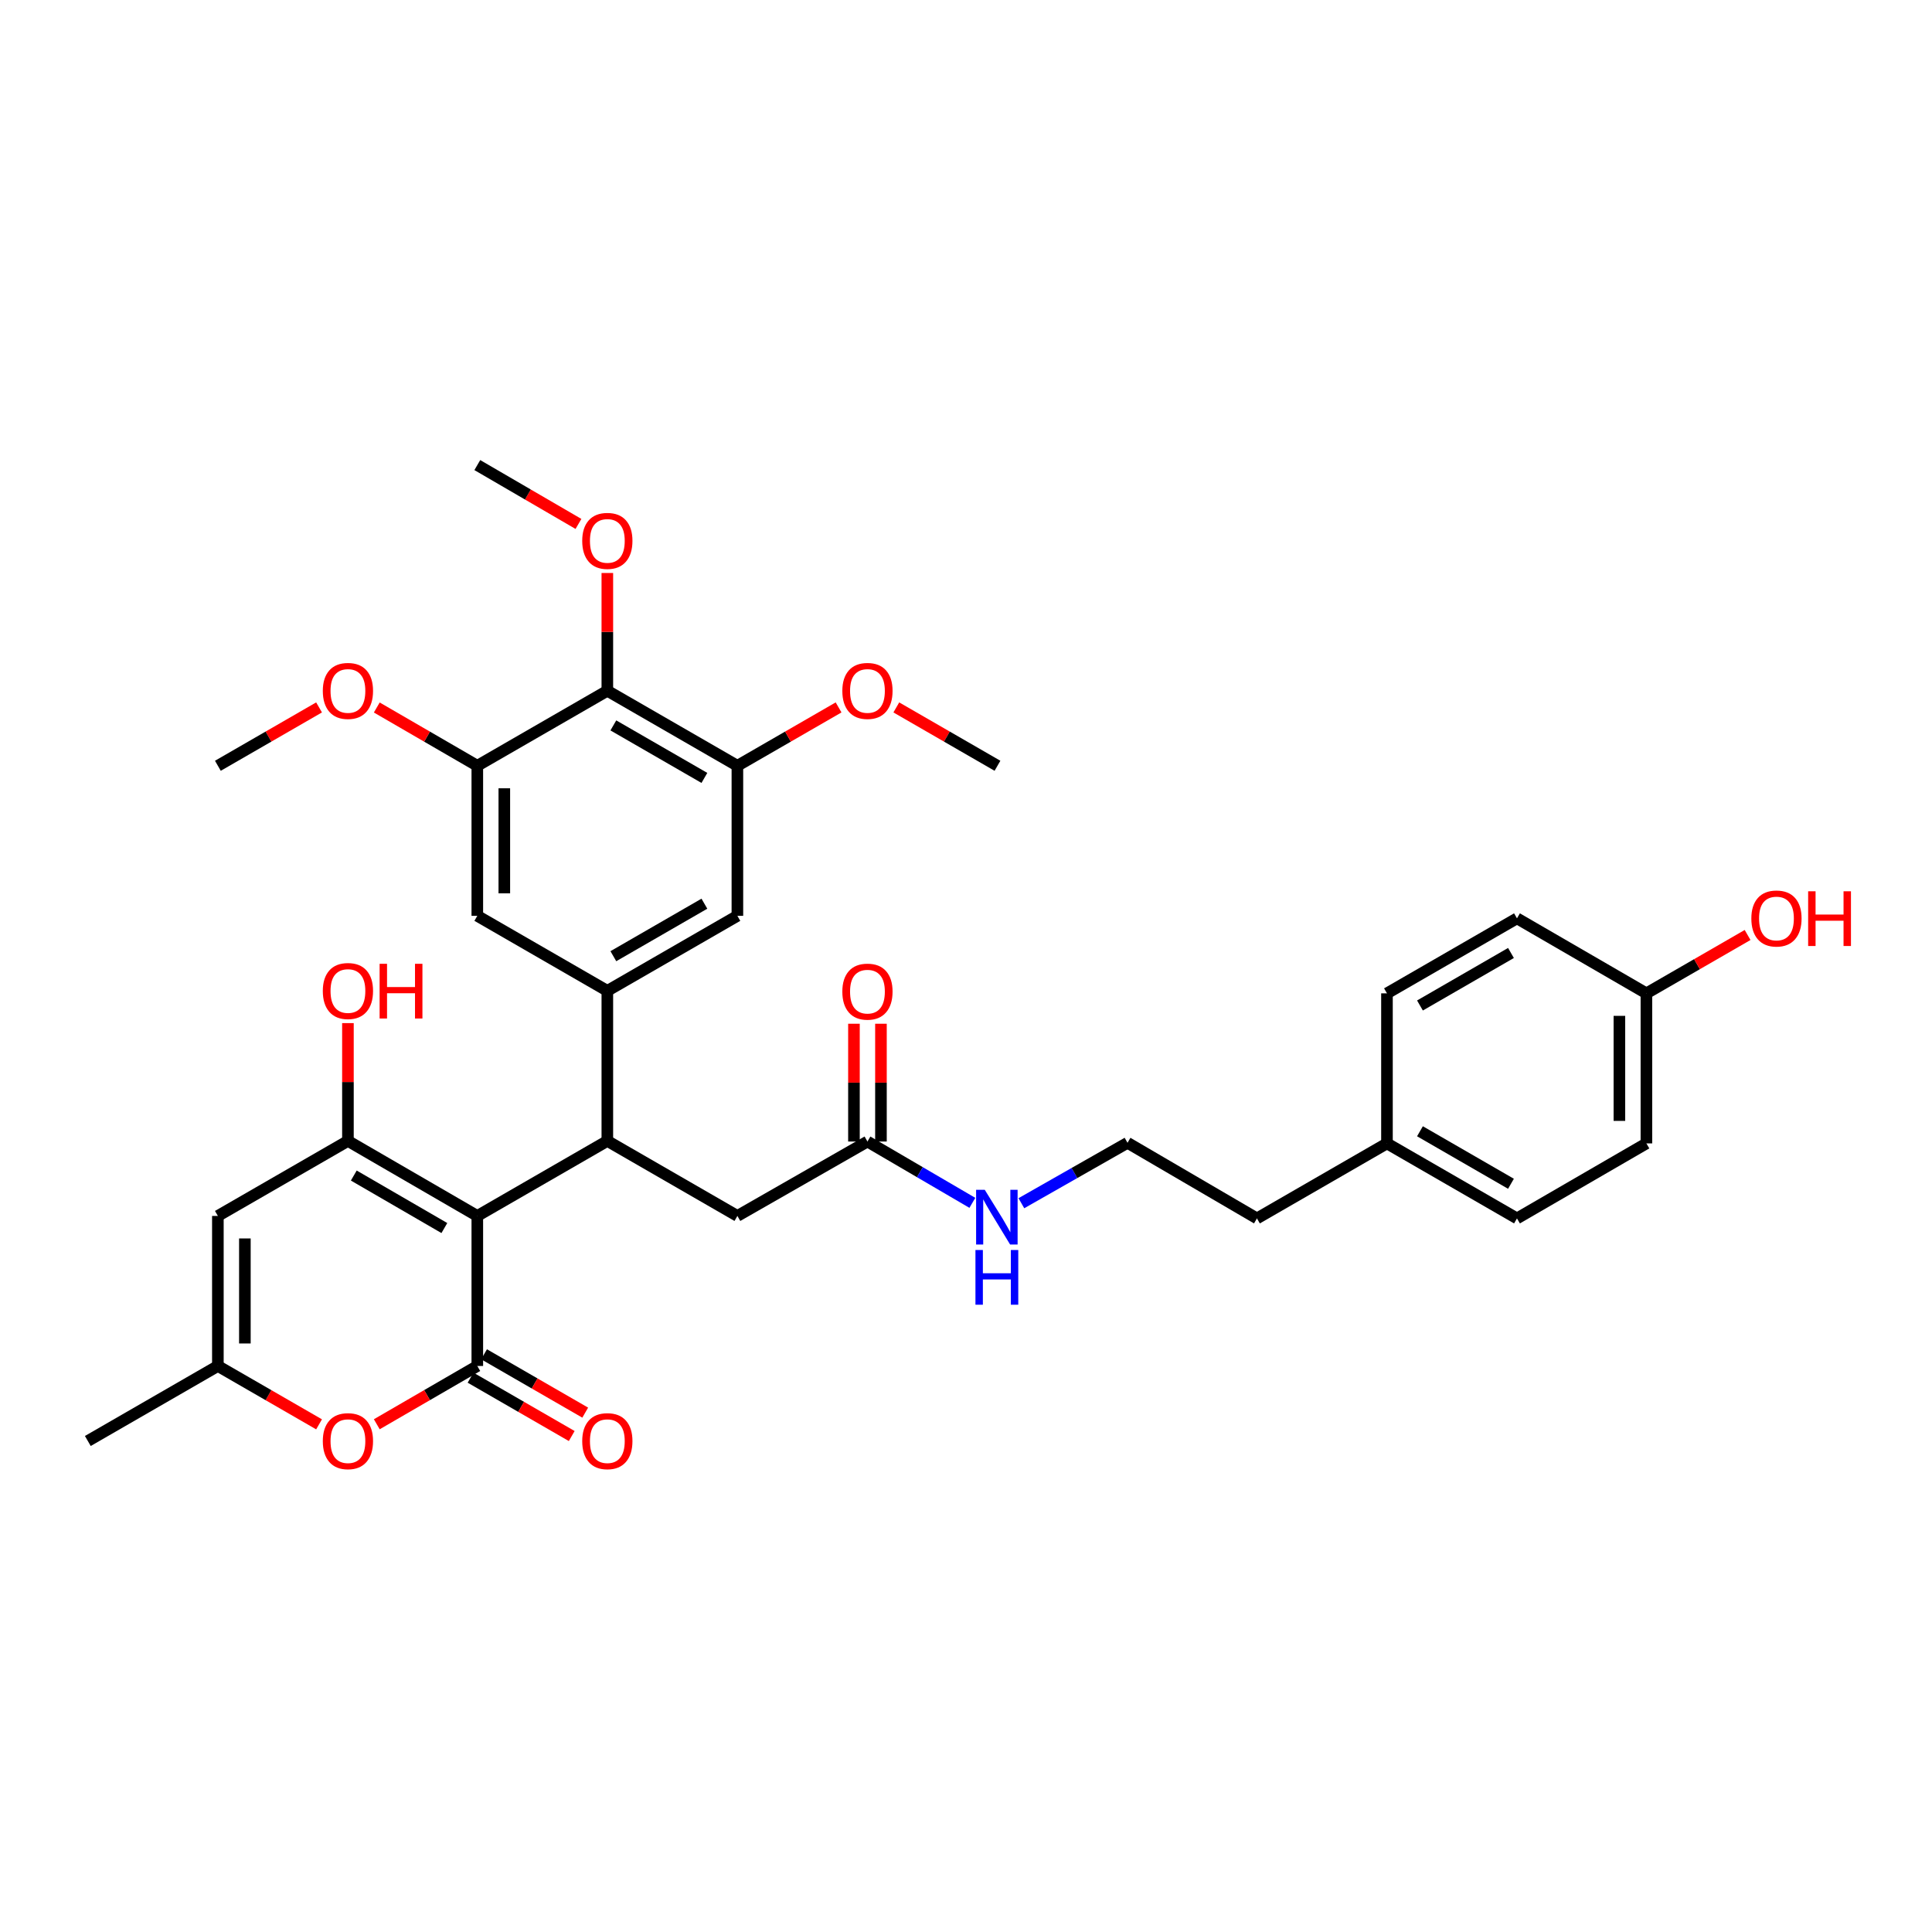 <?xml version='1.0' encoding='iso-8859-1'?>
<svg version='1.1' baseProfile='full'
              xmlns='http://www.w3.org/2000/svg'
                      xmlns:rdkit='http://www.rdkit.org/xml'
                      xmlns:xlink='http://www.w3.org/1999/xlink'
                  xml:space='preserve'
width='1000px' height='1000px' viewBox='0 0 1000 1000'>
<!-- END OF HEADER -->
<rect style='opacity:1.0;fill:#FFFFFF;stroke:none' width='1000' height='1000' x='0' y='0'> </rect>
<path class='bond-0' d='M 247.055,629.369 L 247.055,707.029' style='fill:none;fill-rule:evenodd;stroke:#000000;stroke-width:6px;stroke-linecap:butt;stroke-linejoin:miter;stroke-opacity:1' />
<path class='bond-1' d='M 247.055,629.369 L 180.088,590.543' style='fill:none;fill-rule:evenodd;stroke:#000000;stroke-width:6px;stroke-linecap:butt;stroke-linejoin:miter;stroke-opacity:1' />
<path class='bond-1' d='M 230,635.637 L 183.122,608.459' style='fill:none;fill-rule:evenodd;stroke:#000000;stroke-width:6px;stroke-linecap:butt;stroke-linejoin:miter;stroke-opacity:1' />
<path class='bond-2' d='M 247.055,629.369 L 314.357,590.543' style='fill:none;fill-rule:evenodd;stroke:#000000;stroke-width:6px;stroke-linecap:butt;stroke-linejoin:miter;stroke-opacity:1' />
<path class='bond-5' d='M 247.055,707.029 L 221.039,722.113' style='fill:none;fill-rule:evenodd;stroke:#000000;stroke-width:6px;stroke-linecap:butt;stroke-linejoin:miter;stroke-opacity:1' />
<path class='bond-5' d='M 221.039,722.113 L 195.023,737.196' style='fill:none;fill-rule:evenodd;stroke:#FF0000;stroke-width:6px;stroke-linecap:butt;stroke-linejoin:miter;stroke-opacity:1' />
<path class='bond-14' d='M 243.563,713.083 L 269.742,728.186' style='fill:none;fill-rule:evenodd;stroke:#000000;stroke-width:6px;stroke-linecap:butt;stroke-linejoin:miter;stroke-opacity:1' />
<path class='bond-14' d='M 269.742,728.186 L 295.922,743.289' style='fill:none;fill-rule:evenodd;stroke:#FF0000;stroke-width:6px;stroke-linecap:butt;stroke-linejoin:miter;stroke-opacity:1' />
<path class='bond-14' d='M 250.548,700.976 L 276.727,716.078' style='fill:none;fill-rule:evenodd;stroke:#000000;stroke-width:6px;stroke-linecap:butt;stroke-linejoin:miter;stroke-opacity:1' />
<path class='bond-14' d='M 276.727,716.078 L 302.906,731.181' style='fill:none;fill-rule:evenodd;stroke:#FF0000;stroke-width:6px;stroke-linecap:butt;stroke-linejoin:miter;stroke-opacity:1' />
<path class='bond-4' d='M 180.088,590.543 L 112.771,629.369' style='fill:none;fill-rule:evenodd;stroke:#000000;stroke-width:6px;stroke-linecap:butt;stroke-linejoin:miter;stroke-opacity:1' />
<path class='bond-16' d='M 180.088,590.543 L 180.088,560.052' style='fill:none;fill-rule:evenodd;stroke:#000000;stroke-width:6px;stroke-linecap:butt;stroke-linejoin:miter;stroke-opacity:1' />
<path class='bond-16' d='M 180.088,560.052 L 180.088,529.562' style='fill:none;fill-rule:evenodd;stroke:#FF0000;stroke-width:6px;stroke-linecap:butt;stroke-linejoin:miter;stroke-opacity:1' />
<path class='bond-3' d='M 314.357,590.543 L 314.357,512.86' style='fill:none;fill-rule:evenodd;stroke:#000000;stroke-width:6px;stroke-linecap:butt;stroke-linejoin:miter;stroke-opacity:1' />
<path class='bond-12' d='M 314.357,590.543 L 381.673,629.369' style='fill:none;fill-rule:evenodd;stroke:#000000;stroke-width:6px;stroke-linecap:butt;stroke-linejoin:miter;stroke-opacity:1' />
<path class='bond-10' d='M 314.357,512.86 L 247.055,474.034' style='fill:none;fill-rule:evenodd;stroke:#000000;stroke-width:6px;stroke-linecap:butt;stroke-linejoin:miter;stroke-opacity:1' />
<path class='bond-11' d='M 314.357,512.86 L 381.673,474.034' style='fill:none;fill-rule:evenodd;stroke:#000000;stroke-width:6px;stroke-linecap:butt;stroke-linejoin:miter;stroke-opacity:1' />
<path class='bond-11' d='M 317.471,494.928 L 364.592,467.75' style='fill:none;fill-rule:evenodd;stroke:#000000;stroke-width:6px;stroke-linecap:butt;stroke-linejoin:miter;stroke-opacity:1' />
<path class='bond-34' d='M 112.771,629.369 L 112.771,707.029' style='fill:none;fill-rule:evenodd;stroke:#000000;stroke-width:6px;stroke-linecap:butt;stroke-linejoin:miter;stroke-opacity:1' />
<path class='bond-34' d='M 126.749,641.018 L 126.749,695.38' style='fill:none;fill-rule:evenodd;stroke:#000000;stroke-width:6px;stroke-linecap:butt;stroke-linejoin:miter;stroke-opacity:1' />
<path class='bond-7' d='M 165.145,737.237 L 138.958,722.133' style='fill:none;fill-rule:evenodd;stroke:#FF0000;stroke-width:6px;stroke-linecap:butt;stroke-linejoin:miter;stroke-opacity:1' />
<path class='bond-7' d='M 138.958,722.133 L 112.771,707.029' style='fill:none;fill-rule:evenodd;stroke:#000000;stroke-width:6px;stroke-linecap:butt;stroke-linejoin:miter;stroke-opacity:1' />
<path class='bond-6' d='M 314.357,357.54 L 381.673,396.366' style='fill:none;fill-rule:evenodd;stroke:#000000;stroke-width:6px;stroke-linecap:butt;stroke-linejoin:miter;stroke-opacity:1' />
<path class='bond-6' d='M 317.471,375.471 L 364.592,402.65' style='fill:none;fill-rule:evenodd;stroke:#000000;stroke-width:6px;stroke-linecap:butt;stroke-linejoin:miter;stroke-opacity:1' />
<path class='bond-18' d='M 314.357,357.54 L 314.357,327.06' style='fill:none;fill-rule:evenodd;stroke:#000000;stroke-width:6px;stroke-linecap:butt;stroke-linejoin:miter;stroke-opacity:1' />
<path class='bond-18' d='M 314.357,327.06 L 314.357,296.581' style='fill:none;fill-rule:evenodd;stroke:#FF0000;stroke-width:6px;stroke-linecap:butt;stroke-linejoin:miter;stroke-opacity:1' />
<path class='bond-35' d='M 314.357,357.54 L 247.055,396.366' style='fill:none;fill-rule:evenodd;stroke:#000000;stroke-width:6px;stroke-linecap:butt;stroke-linejoin:miter;stroke-opacity:1' />
<path class='bond-29' d='M 112.771,707.029 L 45.455,745.855' style='fill:none;fill-rule:evenodd;stroke:#000000;stroke-width:6px;stroke-linecap:butt;stroke-linejoin:miter;stroke-opacity:1' />
<path class='bond-8' d='M 247.055,396.366 L 247.055,474.034' style='fill:none;fill-rule:evenodd;stroke:#000000;stroke-width:6px;stroke-linecap:butt;stroke-linejoin:miter;stroke-opacity:1' />
<path class='bond-8' d='M 261.033,408.016 L 261.033,462.383' style='fill:none;fill-rule:evenodd;stroke:#000000;stroke-width:6px;stroke-linecap:butt;stroke-linejoin:miter;stroke-opacity:1' />
<path class='bond-20' d='M 247.055,396.366 L 221.039,381.282' style='fill:none;fill-rule:evenodd;stroke:#000000;stroke-width:6px;stroke-linecap:butt;stroke-linejoin:miter;stroke-opacity:1' />
<path class='bond-20' d='M 221.039,381.282 L 195.023,366.199' style='fill:none;fill-rule:evenodd;stroke:#FF0000;stroke-width:6px;stroke-linecap:butt;stroke-linejoin:miter;stroke-opacity:1' />
<path class='bond-9' d='M 381.673,396.366 L 381.673,474.034' style='fill:none;fill-rule:evenodd;stroke:#000000;stroke-width:6px;stroke-linecap:butt;stroke-linejoin:miter;stroke-opacity:1' />
<path class='bond-19' d='M 381.673,396.366 L 407.86,381.262' style='fill:none;fill-rule:evenodd;stroke:#000000;stroke-width:6px;stroke-linecap:butt;stroke-linejoin:miter;stroke-opacity:1' />
<path class='bond-19' d='M 407.86,381.262 L 434.047,366.158' style='fill:none;fill-rule:evenodd;stroke:#FF0000;stroke-width:6px;stroke-linecap:butt;stroke-linejoin:miter;stroke-opacity:1' />
<path class='bond-13' d='M 381.673,629.369 L 448.99,590.854' style='fill:none;fill-rule:evenodd;stroke:#000000;stroke-width:6px;stroke-linecap:butt;stroke-linejoin:miter;stroke-opacity:1' />
<path class='bond-15' d='M 455.979,590.854 L 455.979,560.371' style='fill:none;fill-rule:evenodd;stroke:#000000;stroke-width:6px;stroke-linecap:butt;stroke-linejoin:miter;stroke-opacity:1' />
<path class='bond-15' d='M 455.979,560.371 L 455.979,529.887' style='fill:none;fill-rule:evenodd;stroke:#FF0000;stroke-width:6px;stroke-linecap:butt;stroke-linejoin:miter;stroke-opacity:1' />
<path class='bond-15' d='M 442.001,590.854 L 442.001,560.371' style='fill:none;fill-rule:evenodd;stroke:#000000;stroke-width:6px;stroke-linecap:butt;stroke-linejoin:miter;stroke-opacity:1' />
<path class='bond-15' d='M 442.001,560.371 L 442.001,529.887' style='fill:none;fill-rule:evenodd;stroke:#FF0000;stroke-width:6px;stroke-linecap:butt;stroke-linejoin:miter;stroke-opacity:1' />
<path class='bond-17' d='M 448.99,590.854 L 476.142,606.724' style='fill:none;fill-rule:evenodd;stroke:#000000;stroke-width:6px;stroke-linecap:butt;stroke-linejoin:miter;stroke-opacity:1' />
<path class='bond-17' d='M 476.142,606.724 L 503.293,622.594' style='fill:none;fill-rule:evenodd;stroke:#0000FF;stroke-width:6px;stroke-linecap:butt;stroke-linejoin:miter;stroke-opacity:1' />
<path class='bond-27' d='M 528.658,622.786 L 556.129,607.15' style='fill:none;fill-rule:evenodd;stroke:#0000FF;stroke-width:6px;stroke-linecap:butt;stroke-linejoin:miter;stroke-opacity:1' />
<path class='bond-27' d='M 556.129,607.15 L 583.6,591.514' style='fill:none;fill-rule:evenodd;stroke:#000000;stroke-width:6px;stroke-linecap:butt;stroke-linejoin:miter;stroke-opacity:1' />
<path class='bond-31' d='M 299.41,271.184 L 273.233,255.956' style='fill:none;fill-rule:evenodd;stroke:#FF0000;stroke-width:6px;stroke-linecap:butt;stroke-linejoin:miter;stroke-opacity:1' />
<path class='bond-31' d='M 273.233,255.956 L 247.055,240.727' style='fill:none;fill-rule:evenodd;stroke:#000000;stroke-width:6px;stroke-linecap:butt;stroke-linejoin:miter;stroke-opacity:1' />
<path class='bond-33' d='M 463.932,366.16 L 490.112,381.263' style='fill:none;fill-rule:evenodd;stroke:#FF0000;stroke-width:6px;stroke-linecap:butt;stroke-linejoin:miter;stroke-opacity:1' />
<path class='bond-33' d='M 490.112,381.263 L 516.291,396.366' style='fill:none;fill-rule:evenodd;stroke:#000000;stroke-width:6px;stroke-linecap:butt;stroke-linejoin:miter;stroke-opacity:1' />
<path class='bond-32' d='M 165.145,366.158 L 138.958,381.262' style='fill:none;fill-rule:evenodd;stroke:#FF0000;stroke-width:6px;stroke-linecap:butt;stroke-linejoin:miter;stroke-opacity:1' />
<path class='bond-32' d='M 138.958,381.262 L 112.771,396.366' style='fill:none;fill-rule:evenodd;stroke:#000000;stroke-width:6px;stroke-linecap:butt;stroke-linejoin:miter;stroke-opacity:1' />
<path class='bond-21' d='M 852.176,514.156 L 852.176,591.824' style='fill:none;fill-rule:evenodd;stroke:#000000;stroke-width:6px;stroke-linecap:butt;stroke-linejoin:miter;stroke-opacity:1' />
<path class='bond-21' d='M 838.199,525.807 L 838.199,580.174' style='fill:none;fill-rule:evenodd;stroke:#000000;stroke-width:6px;stroke-linecap:butt;stroke-linejoin:miter;stroke-opacity:1' />
<path class='bond-28' d='M 852.176,514.156 L 878.363,499.053' style='fill:none;fill-rule:evenodd;stroke:#000000;stroke-width:6px;stroke-linecap:butt;stroke-linejoin:miter;stroke-opacity:1' />
<path class='bond-28' d='M 878.363,499.053 L 904.55,483.949' style='fill:none;fill-rule:evenodd;stroke:#FF0000;stroke-width:6px;stroke-linecap:butt;stroke-linejoin:miter;stroke-opacity:1' />
<path class='bond-36' d='M 852.176,514.156 L 785.185,475.33' style='fill:none;fill-rule:evenodd;stroke:#000000;stroke-width:6px;stroke-linecap:butt;stroke-linejoin:miter;stroke-opacity:1' />
<path class='bond-22' d='M 717.892,591.824 L 650.591,630.65' style='fill:none;fill-rule:evenodd;stroke:#000000;stroke-width:6px;stroke-linecap:butt;stroke-linejoin:miter;stroke-opacity:1' />
<path class='bond-25' d='M 717.892,591.824 L 785.185,630.65' style='fill:none;fill-rule:evenodd;stroke:#000000;stroke-width:6px;stroke-linecap:butt;stroke-linejoin:miter;stroke-opacity:1' />
<path class='bond-25' d='M 734.971,585.541 L 782.077,612.72' style='fill:none;fill-rule:evenodd;stroke:#000000;stroke-width:6px;stroke-linecap:butt;stroke-linejoin:miter;stroke-opacity:1' />
<path class='bond-26' d='M 717.892,591.824 L 717.892,514.156' style='fill:none;fill-rule:evenodd;stroke:#000000;stroke-width:6px;stroke-linecap:butt;stroke-linejoin:miter;stroke-opacity:1' />
<path class='bond-23' d='M 852.176,591.824 L 785.185,630.65' style='fill:none;fill-rule:evenodd;stroke:#000000;stroke-width:6px;stroke-linecap:butt;stroke-linejoin:miter;stroke-opacity:1' />
<path class='bond-24' d='M 785.185,475.33 L 717.892,514.156' style='fill:none;fill-rule:evenodd;stroke:#000000;stroke-width:6px;stroke-linecap:butt;stroke-linejoin:miter;stroke-opacity:1' />
<path class='bond-24' d='M 782.077,493.261 L 734.971,520.439' style='fill:none;fill-rule:evenodd;stroke:#000000;stroke-width:6px;stroke-linecap:butt;stroke-linejoin:miter;stroke-opacity:1' />
<path class='bond-30' d='M 583.6,591.514 L 650.591,630.65' style='fill:none;fill-rule:evenodd;stroke:#000000;stroke-width:6px;stroke-linecap:butt;stroke-linejoin:miter;stroke-opacity:1' />
<path  class='atom-6' d='M 167.088 745.935
Q 167.088 739.135, 170.448 735.335
Q 173.808 731.535, 180.088 731.535
Q 186.368 731.535, 189.728 735.335
Q 193.088 739.135, 193.088 745.935
Q 193.088 752.815, 189.688 756.735
Q 186.288 760.615, 180.088 760.615
Q 173.848 760.615, 170.448 756.735
Q 167.088 752.855, 167.088 745.935
M 180.088 757.415
Q 184.408 757.415, 186.728 754.535
Q 189.088 751.615, 189.088 745.935
Q 189.088 740.375, 186.728 737.575
Q 184.408 734.735, 180.088 734.735
Q 175.768 734.735, 173.408 737.535
Q 171.088 740.335, 171.088 745.935
Q 171.088 751.655, 173.408 754.535
Q 175.768 757.415, 180.088 757.415
' fill='#FF0000'/>
<path  class='atom-15' d='M 301.357 745.935
Q 301.357 739.135, 304.717 735.335
Q 308.077 731.535, 314.357 731.535
Q 320.637 731.535, 323.997 735.335
Q 327.357 739.135, 327.357 745.935
Q 327.357 752.815, 323.957 756.735
Q 320.557 760.615, 314.357 760.615
Q 308.117 760.615, 304.717 756.735
Q 301.357 752.855, 301.357 745.935
M 314.357 757.415
Q 318.677 757.415, 320.997 754.535
Q 323.357 751.615, 323.357 745.935
Q 323.357 740.375, 320.997 737.575
Q 318.677 734.735, 314.357 734.735
Q 310.037 734.735, 307.677 737.535
Q 305.357 740.335, 305.357 745.935
Q 305.357 751.655, 307.677 754.535
Q 310.037 757.415, 314.357 757.415
' fill='#FF0000'/>
<path  class='atom-16' d='M 435.99 513.266
Q 435.99 506.466, 439.35 502.666
Q 442.71 498.866, 448.99 498.866
Q 455.27 498.866, 458.63 502.666
Q 461.99 506.466, 461.99 513.266
Q 461.99 520.146, 458.59 524.066
Q 455.19 527.946, 448.99 527.946
Q 442.75 527.946, 439.35 524.066
Q 435.99 520.186, 435.99 513.266
M 448.99 524.746
Q 453.31 524.746, 455.63 521.866
Q 457.99 518.946, 457.99 513.266
Q 457.99 507.706, 455.63 504.906
Q 453.31 502.066, 448.99 502.066
Q 444.67 502.066, 442.31 504.866
Q 439.99 507.666, 439.99 513.266
Q 439.99 518.986, 442.31 521.866
Q 444.67 524.746, 448.99 524.746
' fill='#FF0000'/>
<path  class='atom-17' d='M 167.088 512.94
Q 167.088 506.14, 170.448 502.34
Q 173.808 498.54, 180.088 498.54
Q 186.368 498.54, 189.728 502.34
Q 193.088 506.14, 193.088 512.94
Q 193.088 519.82, 189.688 523.74
Q 186.288 527.62, 180.088 527.62
Q 173.848 527.62, 170.448 523.74
Q 167.088 519.86, 167.088 512.94
M 180.088 524.42
Q 184.408 524.42, 186.728 521.54
Q 189.088 518.62, 189.088 512.94
Q 189.088 507.38, 186.728 504.58
Q 184.408 501.74, 180.088 501.74
Q 175.768 501.74, 173.408 504.54
Q 171.088 507.34, 171.088 512.94
Q 171.088 518.66, 173.408 521.54
Q 175.768 524.42, 180.088 524.42
' fill='#FF0000'/>
<path  class='atom-17' d='M 196.488 498.86
L 200.328 498.86
L 200.328 510.9
L 214.808 510.9
L 214.808 498.86
L 218.648 498.86
L 218.648 527.18
L 214.808 527.18
L 214.808 514.1
L 200.328 514.1
L 200.328 527.18
L 196.488 527.18
L 196.488 498.86
' fill='#FF0000'/>
<path  class='atom-18' d='M 509.713 615.846
L 518.993 630.846
Q 519.913 632.326, 521.393 635.006
Q 522.873 637.686, 522.953 637.846
L 522.953 615.846
L 526.713 615.846
L 526.713 644.166
L 522.833 644.166
L 512.873 627.766
Q 511.713 625.846, 510.473 623.646
Q 509.273 621.446, 508.913 620.766
L 508.913 644.166
L 505.233 644.166
L 505.233 615.846
L 509.713 615.846
' fill='#0000FF'/>
<path  class='atom-18' d='M 504.893 646.998
L 508.733 646.998
L 508.733 659.038
L 523.213 659.038
L 523.213 646.998
L 527.053 646.998
L 527.053 675.318
L 523.213 675.318
L 523.213 662.238
L 508.733 662.238
L 508.733 675.318
L 504.893 675.318
L 504.893 646.998
' fill='#0000FF'/>
<path  class='atom-19' d='M 301.357 279.96
Q 301.357 273.16, 304.717 269.36
Q 308.077 265.56, 314.357 265.56
Q 320.637 265.56, 323.997 269.36
Q 327.357 273.16, 327.357 279.96
Q 327.357 286.84, 323.957 290.76
Q 320.557 294.64, 314.357 294.64
Q 308.117 294.64, 304.717 290.76
Q 301.357 286.88, 301.357 279.96
M 314.357 291.44
Q 318.677 291.44, 320.997 288.56
Q 323.357 285.64, 323.357 279.96
Q 323.357 274.4, 320.997 271.6
Q 318.677 268.76, 314.357 268.76
Q 310.037 268.76, 307.677 271.56
Q 305.357 274.36, 305.357 279.96
Q 305.357 285.68, 307.677 288.56
Q 310.037 291.44, 314.357 291.44
' fill='#FF0000'/>
<path  class='atom-20' d='M 435.99 357.62
Q 435.99 350.82, 439.35 347.02
Q 442.71 343.22, 448.99 343.22
Q 455.27 343.22, 458.63 347.02
Q 461.99 350.82, 461.99 357.62
Q 461.99 364.5, 458.59 368.42
Q 455.19 372.3, 448.99 372.3
Q 442.75 372.3, 439.35 368.42
Q 435.99 364.54, 435.99 357.62
M 448.99 369.1
Q 453.31 369.1, 455.63 366.22
Q 457.99 363.3, 457.99 357.62
Q 457.99 352.06, 455.63 349.26
Q 453.31 346.42, 448.99 346.42
Q 444.67 346.42, 442.31 349.22
Q 439.99 352.02, 439.99 357.62
Q 439.99 363.34, 442.31 366.22
Q 444.67 369.1, 448.99 369.1
' fill='#FF0000'/>
<path  class='atom-21' d='M 167.088 357.62
Q 167.088 350.82, 170.448 347.02
Q 173.808 343.22, 180.088 343.22
Q 186.368 343.22, 189.728 347.02
Q 193.088 350.82, 193.088 357.62
Q 193.088 364.5, 189.688 368.42
Q 186.288 372.3, 180.088 372.3
Q 173.848 372.3, 170.448 368.42
Q 167.088 364.54, 167.088 357.62
M 180.088 369.1
Q 184.408 369.1, 186.728 366.22
Q 189.088 363.3, 189.088 357.62
Q 189.088 352.06, 186.728 349.26
Q 184.408 346.42, 180.088 346.42
Q 175.768 346.42, 173.408 349.22
Q 171.088 352.02, 171.088 357.62
Q 171.088 363.34, 173.408 366.22
Q 175.768 369.1, 180.088 369.1
' fill='#FF0000'/>
<path  class='atom-29' d='M 906.493 475.41
Q 906.493 468.61, 909.853 464.81
Q 913.213 461.01, 919.493 461.01
Q 925.773 461.01, 929.133 464.81
Q 932.493 468.61, 932.493 475.41
Q 932.493 482.29, 929.093 486.21
Q 925.693 490.09, 919.493 490.09
Q 913.253 490.09, 909.853 486.21
Q 906.493 482.33, 906.493 475.41
M 919.493 486.89
Q 923.813 486.89, 926.133 484.01
Q 928.493 481.09, 928.493 475.41
Q 928.493 469.85, 926.133 467.05
Q 923.813 464.21, 919.493 464.21
Q 915.173 464.21, 912.813 467.01
Q 910.493 469.81, 910.493 475.41
Q 910.493 481.13, 912.813 484.01
Q 915.173 486.89, 919.493 486.89
' fill='#FF0000'/>
<path  class='atom-29' d='M 935.893 461.33
L 939.733 461.33
L 939.733 473.37
L 954.213 473.37
L 954.213 461.33
L 958.053 461.33
L 958.053 489.65
L 954.213 489.65
L 954.213 476.57
L 939.733 476.57
L 939.733 489.65
L 935.893 489.65
L 935.893 461.33
' fill='#FF0000'/>
</svg>
